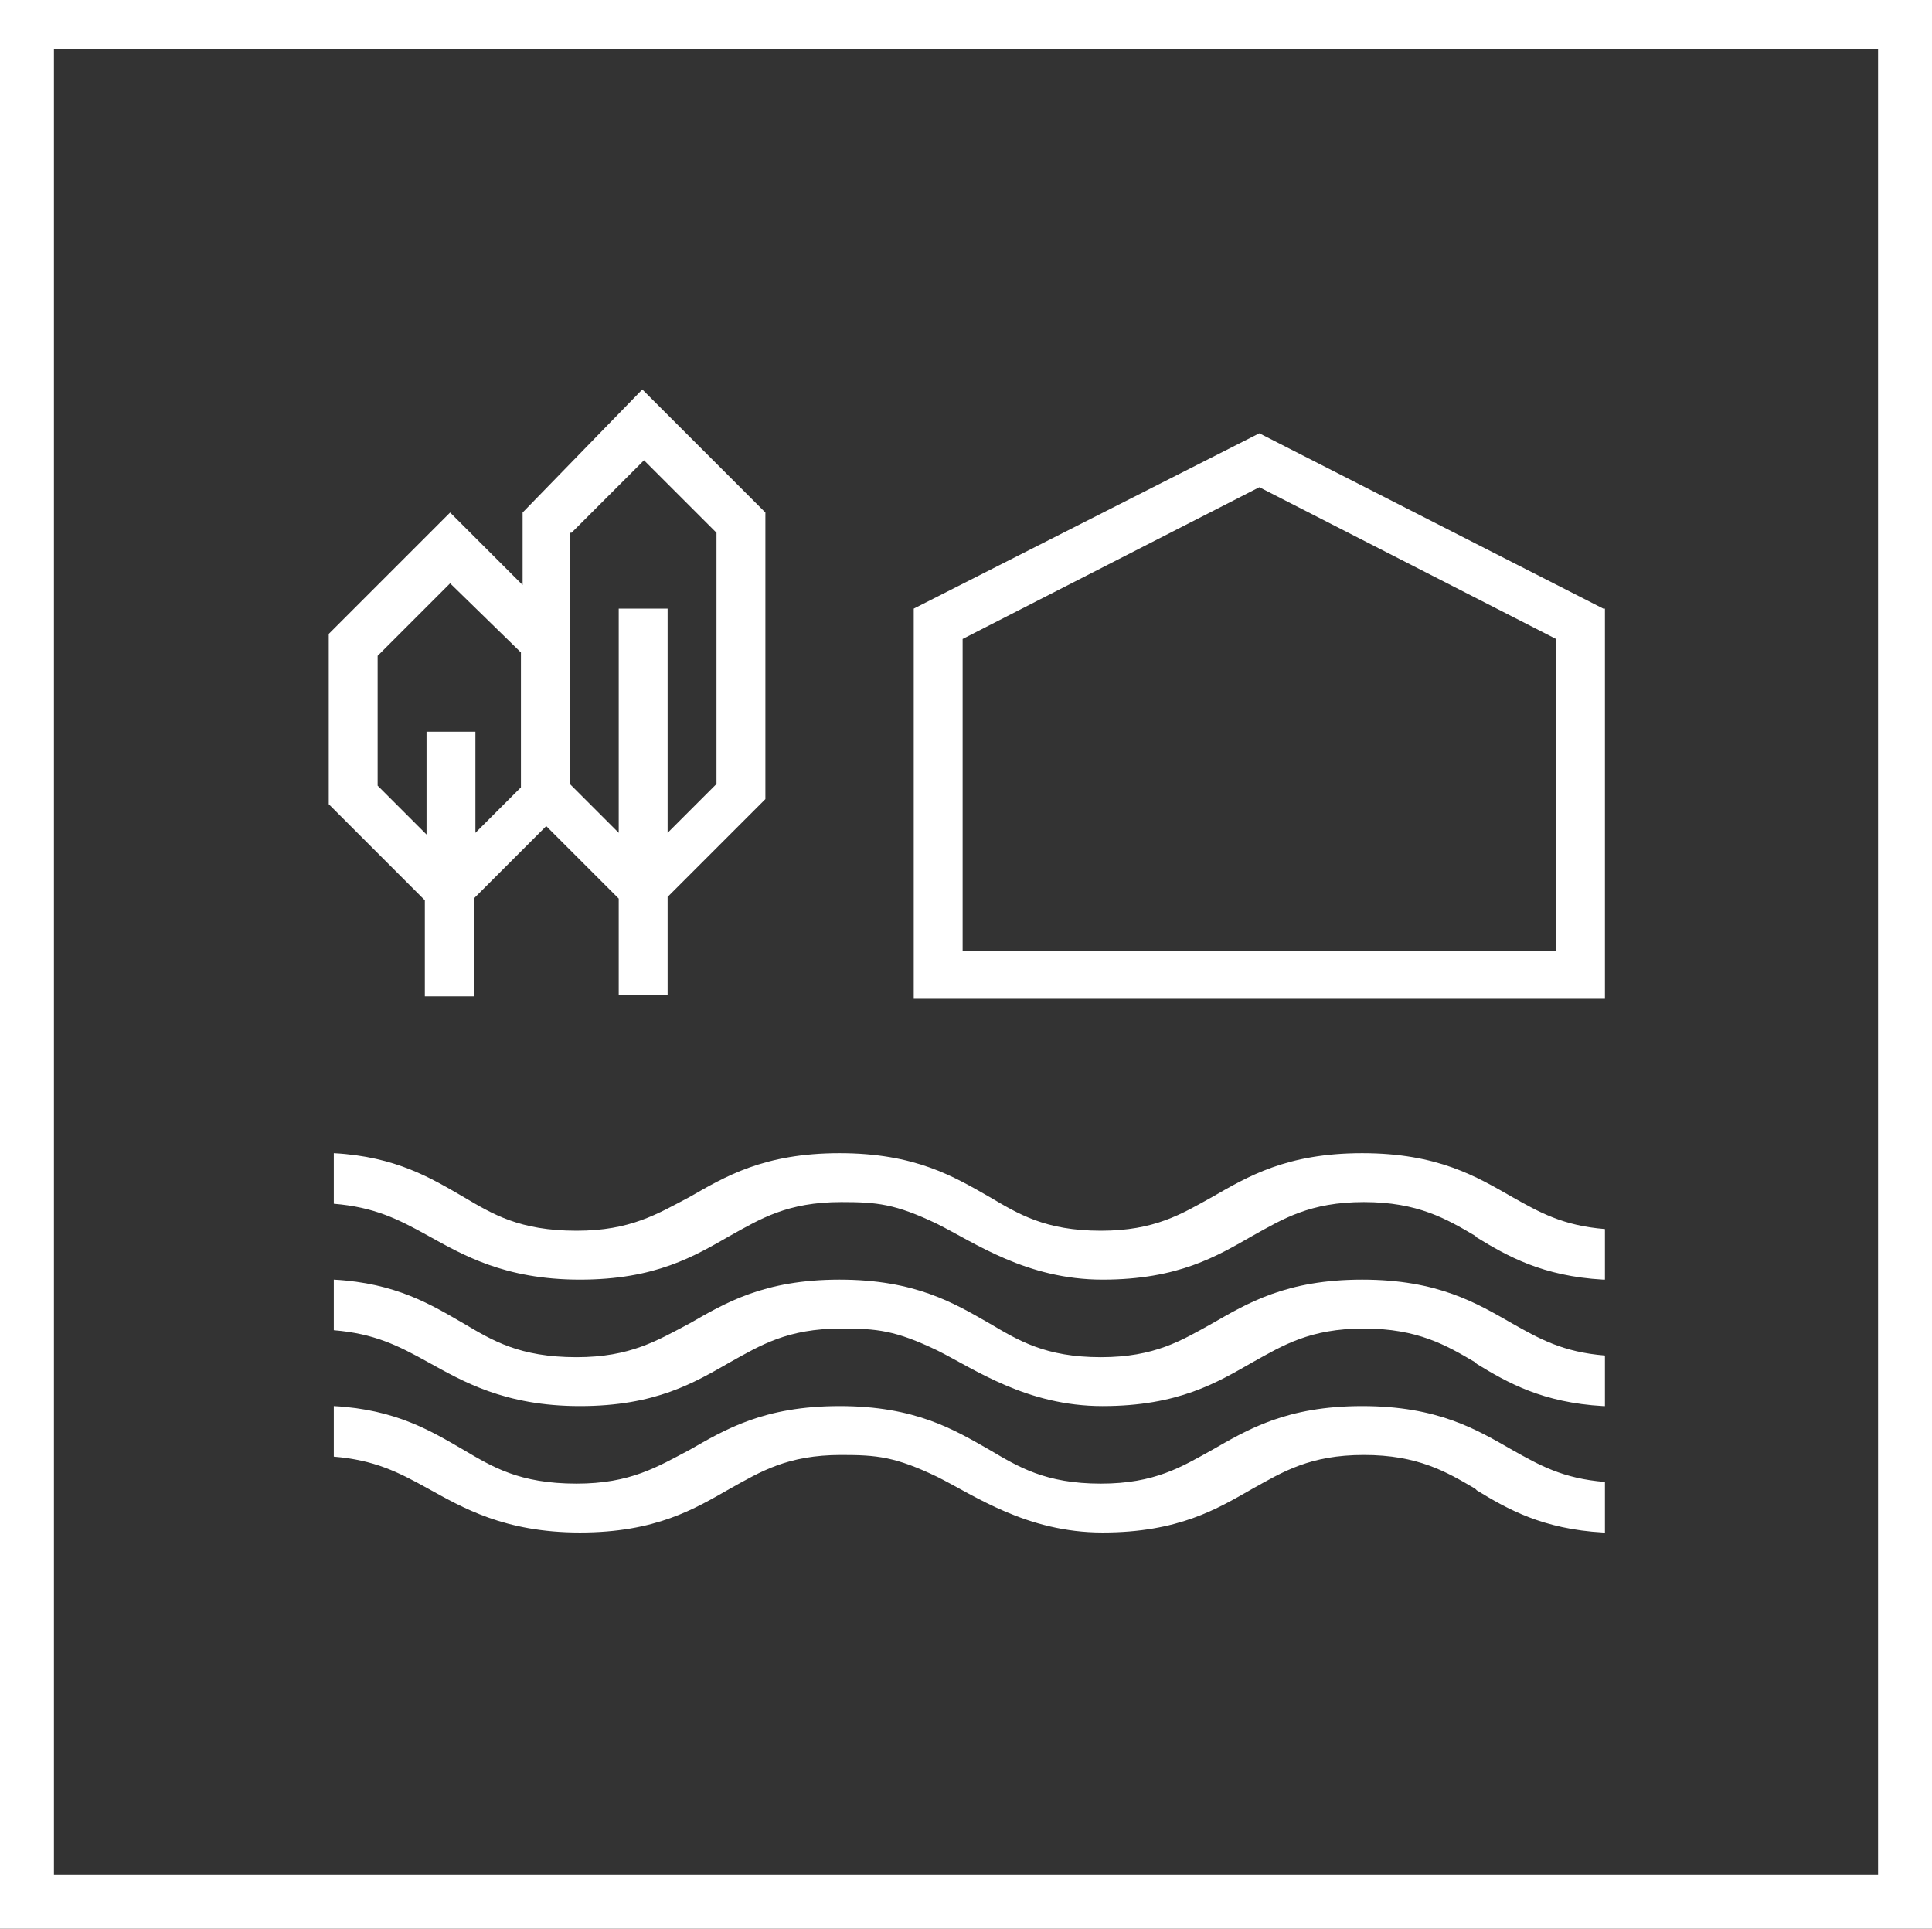 <?xml version="1.0" encoding="UTF-8"?> <!-- Generator: Adobe Illustrator 25.0.0, SVG Export Plug-In . SVG Version: 6.00 Build 0) --> <svg xmlns="http://www.w3.org/2000/svg" xmlns:xlink="http://www.w3.org/1999/xlink" id="Слой_1" x="0px" y="0px" viewBox="0 0 114.6 114.4" style="enable-background:new 0 0 114.6 114.4;" xml:space="preserve"><rect x="0" y="0" width="114.6" height="114.4" fill="#333333" stroke="none"/> <style type="text/css"> .st0{fill:#FFFFFF;} </style> <g> <path class="st0" d="M111.4,2.9v108.3H3.2V2.9H111.4 M114.6-0.2H0v114.6h114.6V-0.2L114.6-0.2z"></path> <g> <path class="st0" d="M80.8,68.4c-4.5,0-6.8,1.4-8.9,2.6c-1.8,1-3.4,2-6.6,2c-3.3,0-4.9-1-6.6-2c-2.1-1.2-4.4-2.6-8.9-2.6 S43,69.8,40.9,71c-1.9,1-3.5,2-6.7,2c-3.4,0-5-1-6.7-2c-1.9-1.1-4-2.4-7.7-2.6v3c2.4,0.2,3.8,0.9,5.6,1.9c2,1.1,4.5,2.6,9,2.6 s6.8-1.4,8.9-2.6c1.8-1,3.4-2,6.6-2c2.1,0,3.2,0.1,5.7,1.3c2.2,1.1,5.3,3.3,9.8,3.3s6.8-1.4,8.9-2.6c1.8-1,3.4-2,6.6-2 s4.9,1,6.6,2l0.1,0.1c1.8,1.1,3.9,2.3,7.5,2.5h0.1v-3c-2.5-0.2-3.9-1-5.5-1.9C87.6,69.8,85.3,68.4,80.8,68.4z"></path> <path class="st0" d="M19.5,47.7l5.1,5.1l0.6,0.6v5.7h2.9v-5.8l4.3-4.3l3.7,3.7l0.6,0.6V59h2.9v-5.8l5.8-5.8l0,0l0,0v-17l0,0l0,0 l-5.2-5.2l0,0l-0.4-0.4l-1.4-1.4l0,0l-0.3-0.3L31,30.4l0,0l0,0l0,0l0,0v4.3l-2.3-2.3L27,30.7l-0.3-0.3l-7.2,7.2l0,0l0,0l0,0l0,0 V47.7L19.5,47.7z M33.9,31.6l4.3-4.3l4.3,4.3v14.9l-2.9,2.9V36.1h-2.9v13.3l-2.9-2.9V31.6H33.9z M30.9,38.7v8l-2.7,2.7v-6h-2.9 v6.1l-2.9-2.9v-7.7l4.3-4.3L30.9,38.7z"></path> <path class="st0" d="M95.1,36.1L74.7,25.7l0,0L54.2,36.1l0,0l0,0v23.1h0.1h2.8h35.2h2.9v-2.9V36.1H95.1L95.1,36.1z M57.1,56.3 V37.9l17.6-9l17.6,9v18.5H57.1V56.3z"></path> <path class="st0" d="M80.8,75.9c-4.5,0-6.8,1.4-8.9,2.6c-1.8,1-3.4,2-6.6,2c-3.3,0-4.9-1-6.6-2c-2.1-1.2-4.4-2.6-8.9-2.6 s-6.8,1.4-8.9,2.6c-1.9,1-3.5,2-6.7,2c-3.4,0-5-1-6.7-2c-1.9-1.1-4-2.4-7.7-2.6v3c2.4,0.2,3.8,0.9,5.6,1.9c2,1.1,4.5,2.6,9,2.6 s6.8-1.4,8.9-2.6c1.8-1,3.4-2,6.6-2c2.1,0,3.2,0.1,5.7,1.3c2.2,1.1,5.3,3.3,9.8,3.3s6.8-1.4,8.9-2.6c1.8-1,3.4-2,6.6-2 s4.9,1,6.6,2l0.1,0.1c1.8,1.1,3.9,2.3,7.5,2.5h0.1v-3c-2.5-0.2-3.9-1-5.5-1.9C87.6,77.3,85.3,75.9,80.8,75.9z"></path> <path class="st0" d="M80.8,83.4c-4.5,0-6.8,1.4-8.9,2.6c-1.8,1-3.4,2-6.6,2c-3.3,0-4.9-1-6.6-2c-2.1-1.2-4.4-2.6-8.9-2.6 S43,84.8,40.9,86c-1.9,1-3.5,2-6.7,2c-3.4,0-5-1-6.7-2c-1.9-1.1-4-2.4-7.7-2.6v3c2.4,0.2,3.8,0.9,5.6,1.9c2,1.1,4.5,2.6,9,2.6 s6.8-1.4,8.9-2.6c1.8-1,3.4-2,6.6-2c2.1,0,3.2,0.1,5.7,1.3c2.2,1.1,5.3,3.3,9.8,3.3s6.8-1.4,8.9-2.6c1.8-1,3.4-2,6.6-2 s4.9,1,6.6,2l0.1,0.1c1.8,1.1,3.9,2.3,7.5,2.5h0.1v-3c-2.5-0.2-3.9-1-5.5-1.9C87.6,84.8,85.3,83.4,80.8,83.4z"></path> </g> </g> </svg> 